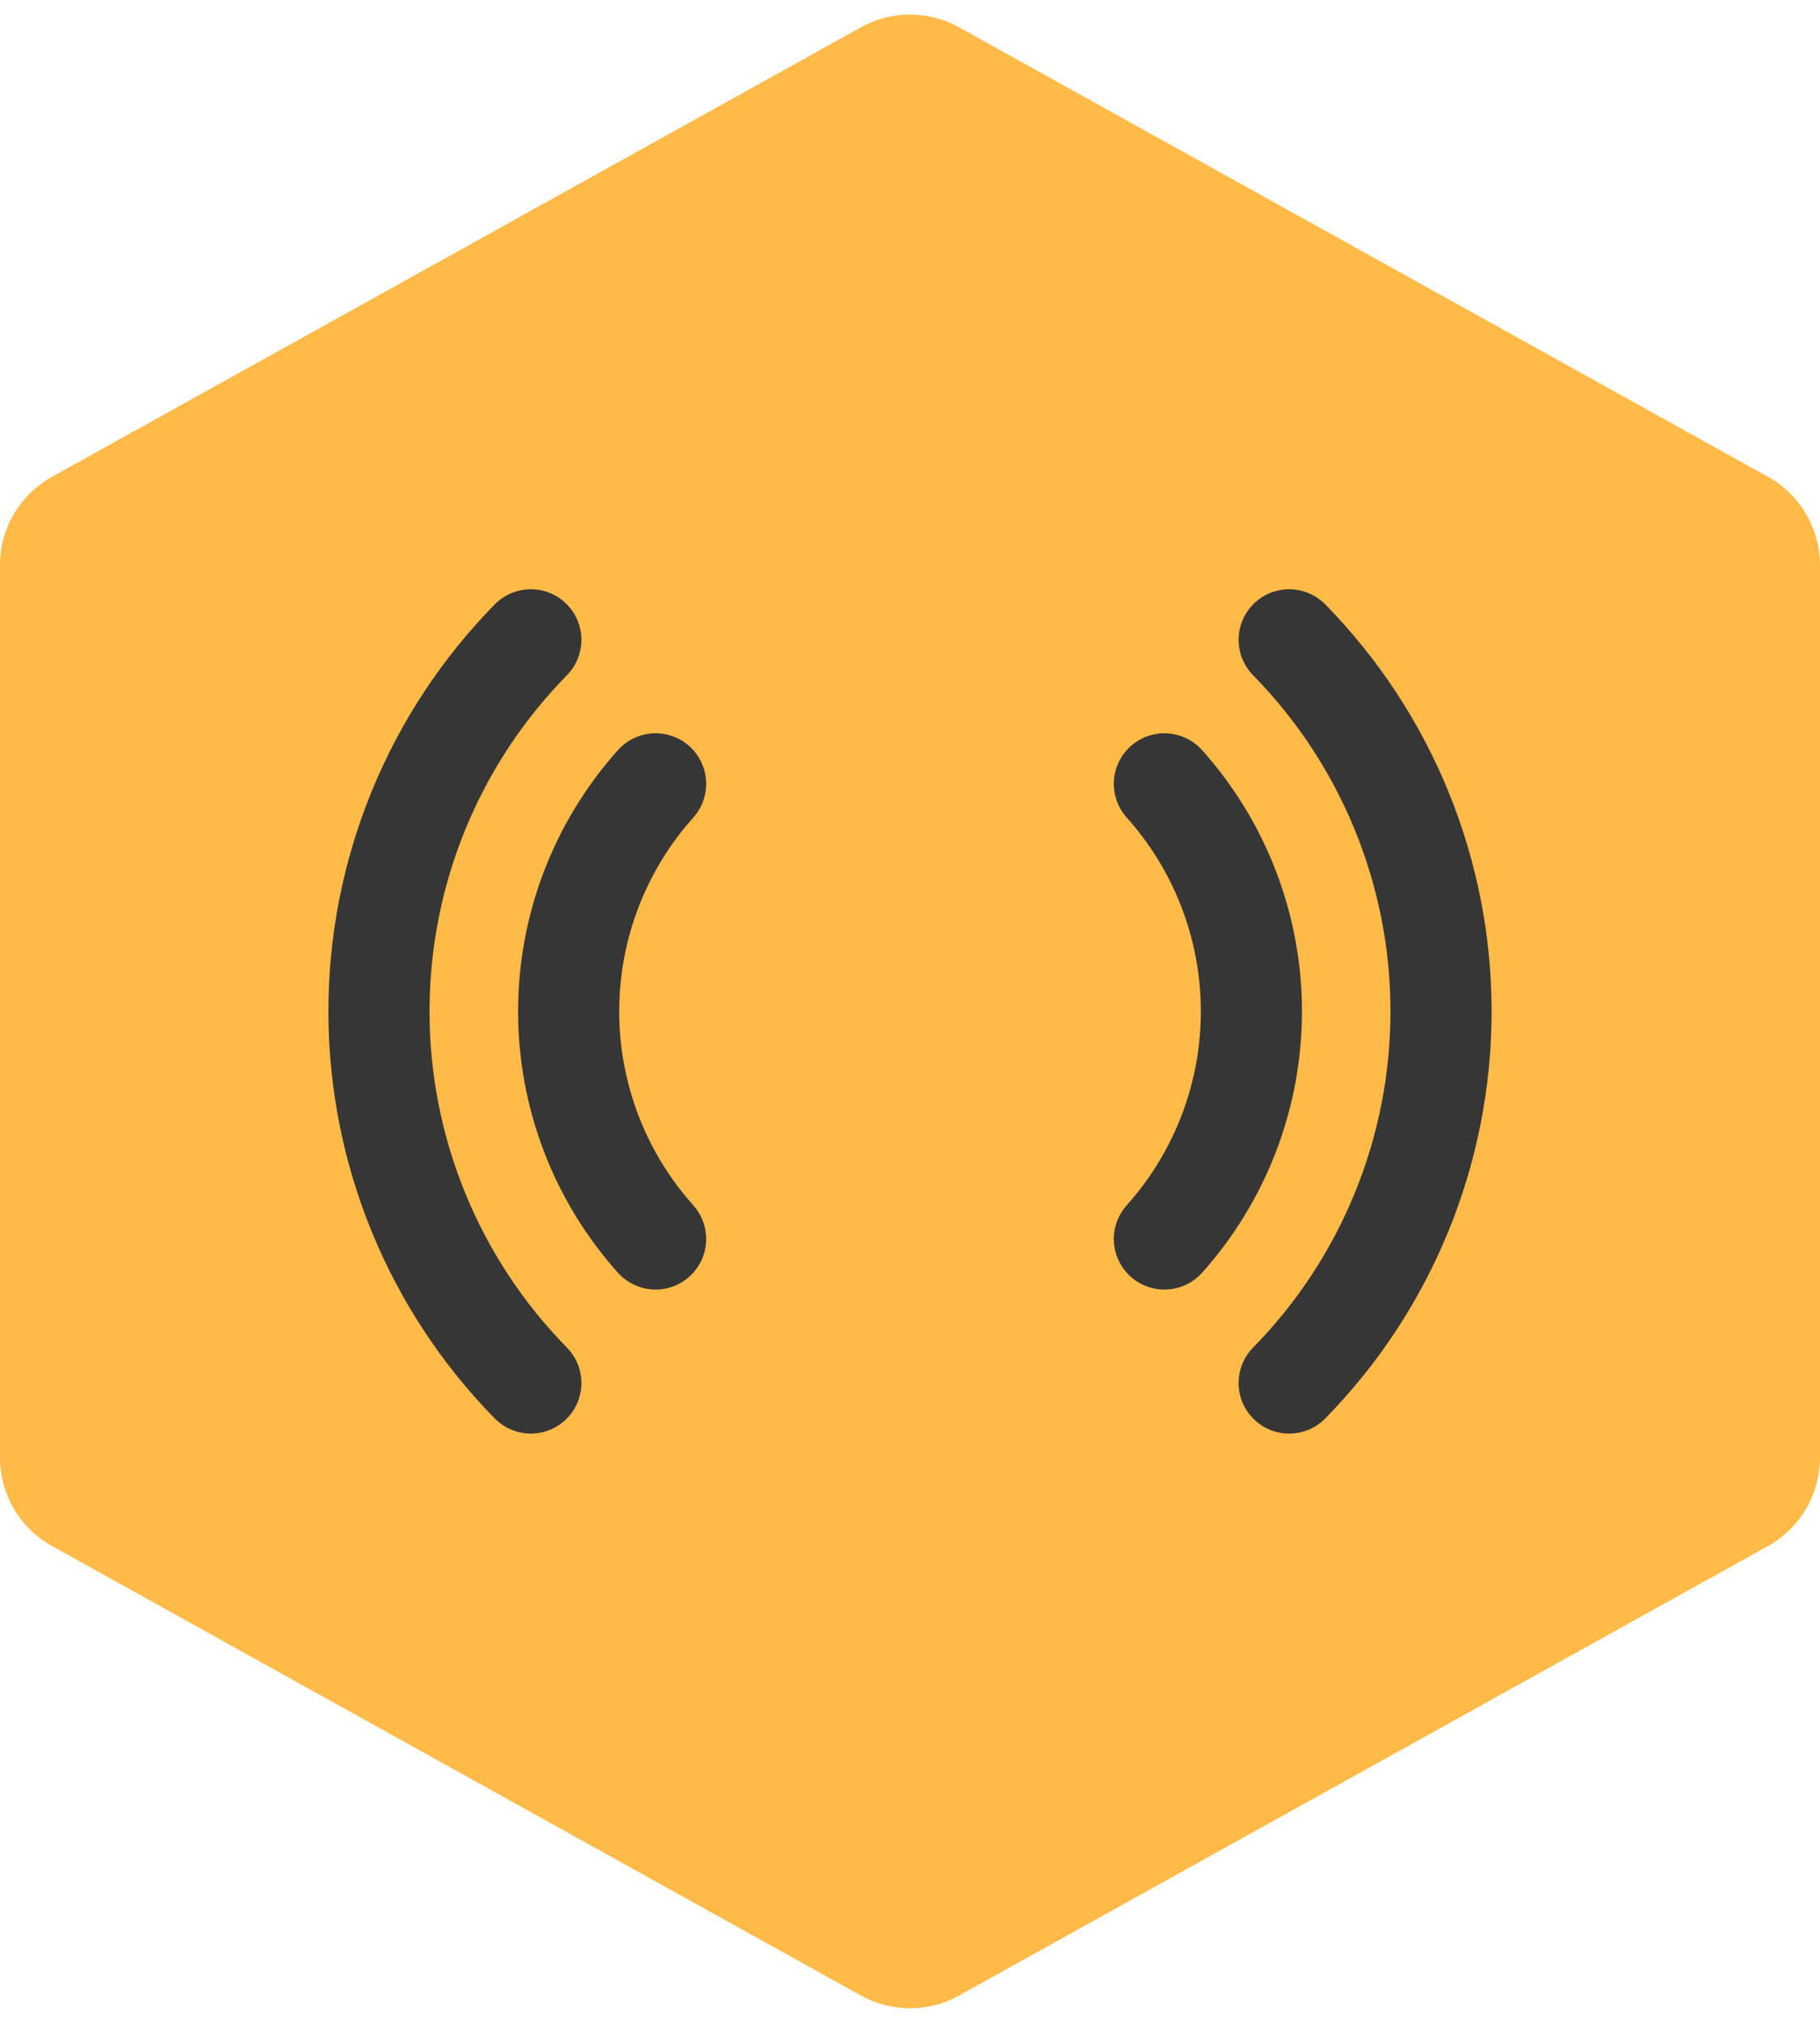 <?xml version="1.0" encoding="UTF-8"?> <svg xmlns="http://www.w3.org/2000/svg" width="36" height="40" viewBox="0 0 36 40" fill="none"> <path d="M18.971 0.54C18.367 0.204 17.633 0.204 17.029 0.54L1.029 9.428C0.394 9.781 -1.94637e-06 10.45 -2.0133e-06 11.177L-3.63925e-06 28.823C-3.70618e-06 29.549 0.394 30.219 1.029 30.572L17.029 39.46C17.633 39.796 18.367 39.796 18.971 39.46L34.971 30.572C35.606 30.219 36 29.549 36 28.823L36 11.177C36 10.45 35.606 9.781 34.971 9.428L18.971 0.54Z" fill="#FFBA48"></path> <g clip-path="url(#clip0_2048_4102)"> <path d="M23.032 15.5C24.14 16.737 24.753 18.339 24.753 20C24.753 21.661 24.14 23.263 23.032 24.5" stroke="#363636" stroke-width="2" stroke-linecap="round" stroke-linejoin="round"></path> <path d="M12.968 24.5C11.86 23.263 11.248 21.661 11.248 20C11.248 18.339 11.86 16.737 12.968 15.5" stroke="#363636" stroke-width="2" stroke-linecap="round" stroke-linejoin="round"></path> <path d="M25.5 12.652C27.425 14.613 28.504 17.252 28.504 20C28.504 22.748 27.425 25.387 25.5 27.348" stroke="#363636" stroke-width="2" stroke-linecap="round" stroke-linejoin="round"></path> <path d="M10.5 27.348C8.574 25.387 7.496 22.748 7.496 20C7.496 17.252 8.574 14.613 10.5 12.652" stroke="#363636" stroke-width="2" stroke-linecap="round" stroke-linejoin="round"></path> </g> <defs> <clipPath id="clip0_2048_4102"> <rect width="24" height="24" fill="white" transform="translate(6 8)"></rect> </clipPath> </defs> </svg> 